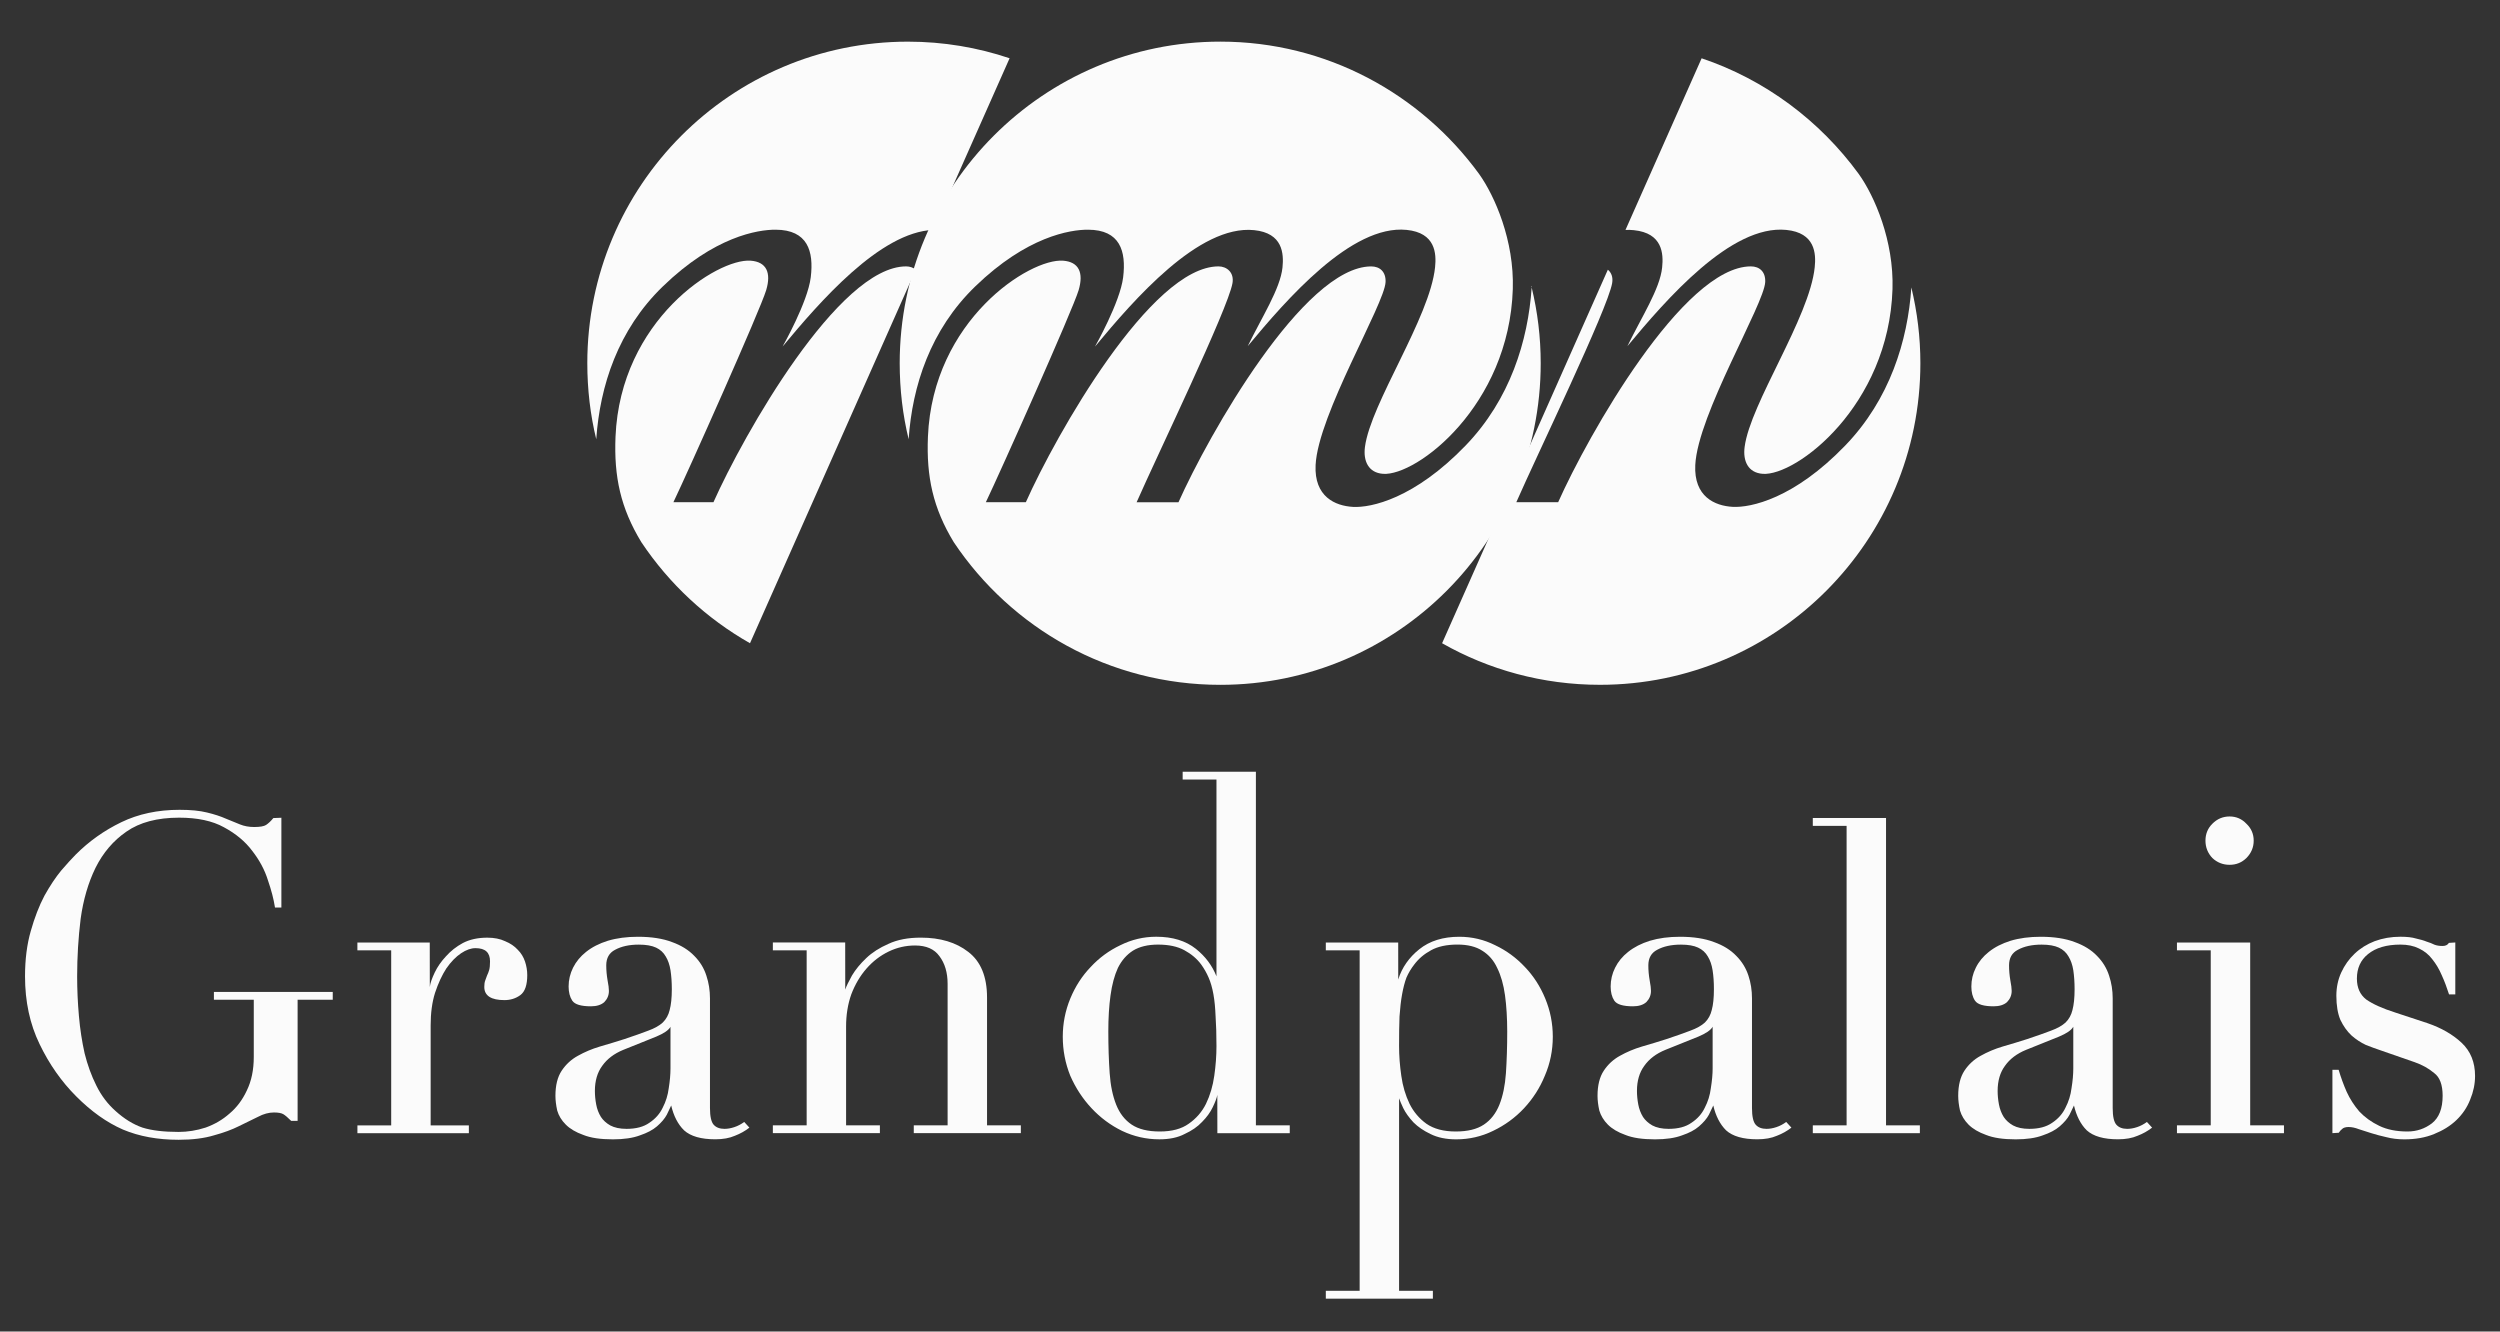 <svg xmlns="http://www.w3.org/2000/svg" width="92" height="49" viewBox="0 0 92 49" fill="none"><rect x="0" y="0" width="92" height="49" fill="#333333" stroke="none"/><g clip-path="url(#clip0_1444_447)"><path d="M56.35 10.525C56.355 10.544 56.363 10.562 56.366 10.579V10.525H56.35Z" fill="#FBFBFB"></path><path d="M45.917 12.738C47.34 11.026 49.73 8.257 51.764 8.46C52.829 8.566 52.862 9.331 52.811 9.832C52.62 11.697 50.439 14.842 50.23 16.449C50.163 16.962 50.355 17.399 50.899 17.437C52.127 17.524 55.535 14.936 55.671 10.64C55.728 8.861 55.011 7.213 54.43 6.401C52.279 3.454 48.818 1.532 44.909 1.532C38.395 1.532 33.109 6.83 33.109 13.367C33.109 14.329 33.22 15.268 33.438 16.164C33.572 14.199 34.24 12.136 35.889 10.54C37.785 8.703 39.382 8.449 40.044 8.453C41.217 8.458 41.449 9.238 41.332 10.204C41.221 11.122 40.302 12.742 40.302 12.742V12.747C41.725 11.034 44.114 8.266 46.149 8.469C47.213 8.575 47.246 9.339 47.196 9.841C47.115 10.631 46.426 11.687 45.917 12.738Z" fill="#FBFBFB"></path><path d="M41.828 18.482C42.579 16.771 45.189 11.371 45.355 10.422C45.424 10.021 45.14 9.803 44.841 9.803C42.355 9.803 38.851 16.015 37.751 18.482H36.279C36.806 17.382 39.48 11.396 39.693 10.681C39.887 10.027 39.698 9.636 39.121 9.593C37.894 9.502 34.326 11.778 34.148 16.071C34.087 17.546 34.336 18.698 35.099 19.953C37.216 23.118 40.816 25.202 44.91 25.202C51.418 25.202 56.698 19.899 56.698 13.368C56.698 12.408 56.583 11.48 56.366 10.579C56.232 12.545 55.571 14.698 53.934 16.396C52.047 18.353 50.453 18.689 49.794 18.654C49.135 18.618 48.358 18.278 48.414 17.116C48.502 15.262 50.956 11.191 50.989 10.378C51.004 10.001 50.778 9.803 50.458 9.804C47.972 9.812 44.469 16.015 43.368 18.483H41.828" fill="#FBFBFB"></path><path d="M60.122 8.47C61.186 8.575 61.219 9.341 61.167 9.841C61.088 10.632 60.398 11.686 59.889 12.738C61.312 11.027 63.7 8.257 65.736 8.461C66.8 8.566 66.834 9.332 66.782 9.832C66.591 11.698 64.41 14.842 64.202 16.449C64.135 16.962 64.326 17.399 64.871 17.437C66.098 17.524 69.507 14.937 69.644 10.641C69.699 8.861 68.983 7.214 68.401 6.401C66.97 4.44 64.958 2.933 62.62 2.145L59.818 8.461C59.92 8.457 60.021 8.46 60.122 8.47Z" fill="#FBFBFB"></path><path d="M33.413 1.533C26.898 1.533 21.613 6.831 21.613 13.367C21.613 14.33 21.724 15.269 21.942 16.165C22.077 14.199 22.744 12.136 24.392 10.541C26.288 8.703 27.886 8.449 28.547 8.453C29.72 8.459 29.953 9.239 29.836 10.203C29.725 11.122 28.805 12.741 28.805 12.741L28.805 12.746C30.158 11.119 32.385 8.536 34.349 8.46L37.153 2.144C35.977 1.748 34.72 1.533 33.413 1.533Z" fill="#FBFBFB"></path><path d="M33.345 9.803C30.858 9.803 27.355 16.014 26.255 18.482H26.254H24.781C25.309 17.381 27.982 11.397 28.195 10.68C28.391 10.027 28.201 9.636 27.624 9.593C26.397 9.502 22.83 11.778 22.651 16.071C22.59 17.546 22.839 18.698 23.602 19.953C24.625 21.484 25.995 22.761 27.6 23.671L33.7 9.925C33.604 9.844 33.475 9.803 33.345 9.803Z" fill="#FBFBFB"></path><path d="M70.338 10.578C70.204 12.544 69.543 14.697 67.905 16.395C66.02 18.352 64.424 18.687 63.765 18.652C63.106 18.617 62.33 18.277 62.386 17.115C62.473 15.261 64.928 11.19 64.96 10.376C64.975 9.999 64.749 9.802 64.429 9.803C61.943 9.811 58.441 16.014 57.34 18.482H55.8C56.55 16.77 59.162 11.37 59.327 10.421C59.366 10.195 59.294 10.028 59.169 9.925L53.069 23.671C54.783 24.645 56.766 25.201 58.881 25.201C65.389 25.201 70.67 19.898 70.67 13.367C70.67 12.407 70.554 11.479 70.338 10.578Z" fill="#FBFBFB"></path><path fill-rule="evenodd" clip-rule="evenodd" d="M10.952 36.792V41.247H10.714C10.587 41.12 10.493 41.041 10.421 40.999C10.352 40.961 10.241 40.939 10.081 40.939C9.893 40.939 9.699 40.991 9.497 41.098C9.303 41.194 9.072 41.308 8.802 41.438C8.542 41.569 8.233 41.683 7.876 41.78C7.517 41.889 7.082 41.944 6.574 41.944C5.806 41.944 5.122 41.819 4.527 41.569C3.929 41.308 3.355 40.899 2.804 40.345C2.262 39.803 1.812 39.162 1.457 38.424C1.098 37.684 0.921 36.853 0.921 35.93C0.921 35.311 0.991 34.756 1.131 34.267C1.272 33.768 1.44 33.333 1.635 32.963C1.84 32.595 2.047 32.285 2.253 32.035C2.469 31.785 2.647 31.588 2.787 31.448C3.275 30.959 3.833 30.563 4.461 30.259C5.09 29.954 5.806 29.801 6.607 29.801C7.018 29.801 7.355 29.834 7.617 29.9C7.888 29.965 8.121 30.041 8.316 30.128C8.51 30.204 8.682 30.275 8.833 30.339C8.991 30.403 9.164 30.434 9.355 30.434C9.57 30.434 9.712 30.408 9.79 30.359C9.884 30.296 9.973 30.212 10.058 30.105L10.355 30.093V33.398H10.12L10.115 33.372C10.072 33.092 9.987 32.763 9.858 32.388C9.741 32.013 9.549 31.654 9.281 31.31C9.025 30.968 8.679 30.679 8.24 30.443C7.816 30.208 7.266 30.09 6.591 30.09C5.786 30.09 5.142 30.262 4.652 30.604C4.172 30.935 3.792 31.379 3.514 31.938C3.247 32.486 3.065 33.109 2.968 33.81C2.882 34.511 2.839 35.217 2.839 35.93C2.839 36.415 2.861 36.9 2.904 37.386C2.946 37.871 3.017 38.329 3.113 38.76C3.22 39.19 3.364 39.587 3.547 39.952C3.728 40.318 3.963 40.628 4.251 40.884C4.572 41.174 4.901 41.377 5.241 41.495C5.583 41.602 6.025 41.655 6.573 41.655C6.903 41.655 7.235 41.602 7.566 41.495C7.896 41.377 8.189 41.207 8.444 40.981C8.711 40.757 8.923 40.475 9.083 40.131C9.254 39.78 9.339 39.369 9.339 38.897V36.791H7.872V36.503H12.245V36.791H10.952V36.792Z" fill="#FBFBFB"></path><path fill-rule="evenodd" clip-rule="evenodd" d="M14.396 41.413V34.971H13.152V34.684H15.815L15.817 36.322C15.83 36.181 15.901 35.995 15.998 35.788C16.097 35.58 16.234 35.383 16.407 35.197C16.583 34.999 16.79 34.835 17.03 34.705C17.283 34.572 17.585 34.506 17.933 34.506C18.185 34.506 18.404 34.548 18.592 34.638C18.78 34.715 18.933 34.819 19.054 34.952C19.177 35.074 19.265 35.219 19.321 35.386C19.375 35.55 19.403 35.716 19.403 35.882C19.403 36.242 19.322 36.493 19.147 36.621C18.98 36.743 18.785 36.804 18.564 36.804C18.087 36.804 17.822 36.651 17.822 36.32C17.822 36.221 17.833 36.142 17.856 36.083C17.878 36.017 17.9 35.957 17.922 35.902C17.953 35.839 17.98 35.769 18.002 35.696C18.022 35.625 18.033 35.519 18.033 35.38C18.033 35.054 17.861 34.892 17.497 34.892C17.333 34.892 17.155 34.954 16.966 35.081C16.776 35.209 16.595 35.394 16.424 35.64C16.264 35.887 16.126 36.186 16.008 36.541C15.901 36.883 15.848 37.28 15.848 37.731V41.414H17.254V41.701H13.153V41.414H14.396V41.413Z" fill="#FBFBFB"></path><path fill-rule="evenodd" clip-rule="evenodd" d="M24.675 37.785C24.606 37.912 24.425 38.032 24.151 38.147L22.939 38.634C22.599 38.773 22.34 38.97 22.161 39.224C21.983 39.466 21.892 39.773 21.892 40.146C21.892 40.306 21.907 40.472 21.94 40.644C21.971 40.813 22.029 40.965 22.114 41.103C22.197 41.228 22.31 41.332 22.458 41.416C22.614 41.499 22.813 41.542 23.058 41.542C23.409 41.542 23.688 41.467 23.896 41.319C24.118 41.172 24.282 40.986 24.387 40.764C24.504 40.54 24.578 40.299 24.61 40.044C24.653 39.776 24.674 39.533 24.674 39.319V37.785H24.675ZM24.7 40.682C24.66 40.774 24.605 40.886 24.539 41.021C24.461 41.166 24.34 41.308 24.176 41.45C24.02 41.584 23.812 41.693 23.551 41.781C23.288 41.88 22.956 41.928 22.556 41.928C22.101 41.928 21.736 41.876 21.462 41.764C21.189 41.667 20.975 41.54 20.821 41.385C20.666 41.231 20.56 41.058 20.506 40.869C20.462 40.671 20.44 40.49 20.44 40.326C20.44 39.943 20.515 39.634 20.671 39.4C20.825 39.169 21.022 38.987 21.263 38.855C21.514 38.714 21.785 38.599 22.078 38.512C22.379 38.426 22.681 38.333 22.982 38.237C23.337 38.118 23.628 38.016 23.854 37.929C24.088 37.843 24.267 37.743 24.392 37.627C24.517 37.502 24.601 37.35 24.643 37.171C24.695 36.981 24.723 36.724 24.723 36.4C24.723 36.142 24.706 35.913 24.675 35.708C24.643 35.506 24.584 35.337 24.501 35.201C24.418 35.054 24.299 34.945 24.143 34.872C23.986 34.799 23.776 34.762 23.508 34.762C23.157 34.762 22.866 34.826 22.634 34.953C22.419 35.065 22.31 35.255 22.31 35.526C22.31 35.707 22.327 35.89 22.358 36.072C22.392 36.245 22.408 36.377 22.408 36.465C22.408 36.625 22.351 36.763 22.238 36.878C22.122 36.981 21.957 37.032 21.748 37.032C21.392 37.032 21.156 36.968 21.059 36.824C20.969 36.688 20.925 36.514 20.925 36.303C20.925 36.062 20.98 35.829 21.089 35.61C21.2 35.388 21.359 35.196 21.566 35.031C21.785 34.855 22.053 34.719 22.369 34.62C22.695 34.522 23.065 34.473 23.477 34.473C23.975 34.473 24.394 34.539 24.732 34.669C25.07 34.79 25.343 34.96 25.552 35.179C25.76 35.388 25.908 35.63 25.995 35.905C26.083 36.167 26.127 36.446 26.127 36.742V40.778C26.127 41.092 26.176 41.292 26.264 41.391C26.354 41.49 26.485 41.542 26.661 41.542C26.776 41.542 26.897 41.521 27.024 41.478C27.15 41.437 27.271 41.373 27.388 41.288L27.578 41.497C27.412 41.626 27.242 41.719 27.046 41.795C26.847 41.883 26.606 41.926 26.324 41.926C25.803 41.926 25.417 41.818 25.171 41.594C24.946 41.372 24.79 41.066 24.7 40.682Z" fill="#FBFBFB"></path><path fill-rule="evenodd" clip-rule="evenodd" d="M29.685 41.413V34.971H28.441V34.683H31.103L31.105 36.418C31.142 36.295 31.235 36.115 31.353 35.898C31.484 35.679 31.659 35.465 31.877 35.259C32.095 35.051 32.367 34.877 32.693 34.735C33.022 34.58 33.419 34.505 33.885 34.505C34.601 34.505 35.184 34.679 35.633 35.03C36.095 35.383 36.323 35.946 36.323 36.708V41.413H37.567V41.7H33.627V41.413H34.872V36.206C34.872 35.79 34.771 35.451 34.571 35.187C34.384 34.926 34.087 34.794 33.675 34.794C33.334 34.794 33.01 34.868 32.702 35.017C32.392 35.167 32.122 35.375 31.887 35.643C31.653 35.91 31.467 36.226 31.328 36.59C31.199 36.954 31.136 37.35 31.136 37.779V41.413H32.38V41.7H28.441V41.413H29.685Z" fill="#FBFBFB"></path><path fill-rule="evenodd" clip-rule="evenodd" d="M40.836 39.495C40.867 39.947 40.948 40.333 41.076 40.653C41.203 40.972 41.393 41.216 41.646 41.386C41.898 41.554 42.242 41.639 42.679 41.639C43.128 41.639 43.481 41.543 43.744 41.354C44.02 41.162 44.233 40.918 44.381 40.619C44.531 40.308 44.632 39.967 44.685 39.591C44.739 39.215 44.766 38.847 44.766 38.492C44.766 38.071 44.755 37.71 44.734 37.408C44.722 37.096 44.696 36.821 44.653 36.584C44.61 36.348 44.552 36.145 44.477 35.975C44.403 35.803 44.312 35.644 44.205 35.495C44.048 35.282 43.84 35.106 43.585 34.968C43.332 34.83 43.01 34.761 42.614 34.761C42.241 34.761 41.935 34.836 41.694 34.983C41.462 35.132 41.277 35.342 41.139 35.619C41.012 35.897 40.921 36.233 40.867 36.632C40.813 37.02 40.786 37.461 40.786 37.957C40.787 38.519 40.803 39.031 40.836 39.495ZM44.766 35.929V28.688H43.522V28.399H46.217V41.413H47.463V41.701H44.799L44.797 40.29C44.782 40.4 44.718 40.558 44.63 40.742C44.542 40.93 44.411 41.111 44.237 41.286C44.073 41.462 43.86 41.609 43.598 41.729C43.345 41.863 43.034 41.927 42.664 41.927C42.186 41.927 41.728 41.824 41.293 41.617C40.87 41.41 40.495 41.132 40.169 40.783C39.843 40.435 39.583 40.037 39.387 39.59C39.203 39.133 39.11 38.653 39.11 38.151C39.11 37.661 39.203 37.192 39.387 36.745C39.572 36.298 39.822 35.913 40.137 35.585C40.451 35.246 40.816 34.979 41.228 34.784C41.643 34.577 42.083 34.472 42.551 34.472C43.148 34.472 43.635 34.62 44.008 34.917C44.357 35.196 44.61 35.532 44.766 35.929Z" fill="#FBFBFB"></path><path fill-rule="evenodd" clip-rule="evenodd" d="M55.385 36.632C55.331 36.234 55.234 35.896 55.096 35.619C54.97 35.343 54.785 35.132 54.542 34.983C54.312 34.836 54.011 34.76 53.636 34.76C53.242 34.76 52.918 34.829 52.665 34.968C52.41 35.106 52.204 35.281 52.045 35.494C51.928 35.644 51.833 35.804 51.758 35.973C51.694 36.145 51.641 36.348 51.598 36.584C51.555 36.82 51.523 37.095 51.502 37.408C51.49 37.709 51.486 38.071 51.486 38.492C51.486 38.847 51.513 39.213 51.568 39.59C51.62 39.966 51.722 40.309 51.871 40.619C52.02 40.918 52.227 41.162 52.491 41.353C52.765 41.544 53.125 41.639 53.573 41.639C54.012 41.639 54.355 41.554 54.607 41.385C54.86 41.216 55.05 40.972 55.178 40.653C55.306 40.333 55.386 39.947 55.418 39.495C55.449 39.031 55.466 38.519 55.466 37.958C55.465 37.461 55.438 37.02 55.385 36.632ZM51.486 40.417V47.502H52.73V47.79H48.79V47.502H50.035V34.971H48.79V34.684H51.454L51.455 36.046C51.59 35.606 51.858 35.229 52.228 34.934C52.612 34.625 53.105 34.473 53.702 34.473C54.17 34.473 54.611 34.577 55.024 34.785C55.437 34.981 55.801 35.248 56.117 35.586C56.431 35.913 56.681 36.299 56.865 36.746C57.05 37.193 57.143 37.662 57.143 38.152C57.143 38.654 57.046 39.133 56.849 39.59C56.666 40.038 56.409 40.435 56.085 40.783C55.758 41.132 55.378 41.41 54.943 41.617C54.519 41.824 54.068 41.928 53.589 41.928C53.219 41.928 52.902 41.863 52.638 41.73C52.388 41.61 52.18 41.469 52.016 41.304C51.852 41.128 51.725 40.952 51.638 40.776C51.572 40.634 51.521 40.514 51.486 40.417Z" fill="#FBFBFB"></path><path fill-rule="evenodd" clip-rule="evenodd" d="M63.024 37.785C62.955 37.912 62.773 38.032 62.5 38.147L61.288 38.634C60.947 38.773 60.688 38.97 60.509 39.224C60.331 39.466 60.24 39.773 60.24 40.146C60.24 40.306 60.256 40.472 60.288 40.644C60.32 40.813 60.378 40.965 60.462 41.103C60.544 41.228 60.66 41.332 60.806 41.416C60.962 41.499 61.162 41.542 61.406 41.542C61.757 41.542 62.037 41.467 62.244 41.319C62.468 41.172 62.631 40.986 62.736 40.764C62.853 40.54 62.928 40.299 62.959 40.044C63.002 39.776 63.025 39.533 63.025 39.319V37.785H63.024ZM63.049 40.682C63.009 40.774 62.955 40.886 62.888 41.021C62.81 41.166 62.688 41.308 62.524 41.45C62.37 41.584 62.161 41.693 61.9 41.781C61.637 41.88 61.305 41.928 60.904 41.928C60.45 41.928 60.083 41.876 59.81 41.764C59.537 41.667 59.324 41.54 59.169 41.385C59.016 41.231 58.911 41.058 58.855 40.869C58.811 40.671 58.789 40.49 58.789 40.326C58.789 39.943 58.865 39.634 59.02 39.4C59.173 39.169 59.371 38.987 59.611 38.855C59.862 38.714 60.133 38.599 60.426 38.512C60.729 38.426 61.029 38.333 61.331 38.237C61.687 38.118 61.977 38.016 62.203 37.929C62.438 37.843 62.617 37.743 62.742 37.627C62.867 37.502 62.95 37.35 62.992 37.171C63.045 36.981 63.072 36.724 63.072 36.4C63.072 36.142 63.056 35.913 63.024 35.708C62.992 35.506 62.933 35.337 62.85 35.201C62.766 35.054 62.647 34.945 62.49 34.872C62.335 34.799 62.125 34.762 61.858 34.762C61.506 34.762 61.214 34.826 60.983 34.953C60.768 35.065 60.659 35.255 60.659 35.526C60.659 35.707 60.675 35.89 60.707 36.072C60.74 36.245 60.756 36.377 60.756 36.465C60.756 36.625 60.697 36.763 60.584 36.878C60.469 36.981 60.304 37.032 60.095 37.032C59.74 37.032 59.503 36.968 59.406 36.824C59.316 36.688 59.272 36.514 59.272 36.303C59.272 36.062 59.327 35.829 59.437 35.61C59.547 35.388 59.706 35.196 59.914 35.031C60.134 34.855 60.4 34.719 60.716 34.62C61.042 34.522 61.411 34.473 61.824 34.473C62.322 34.473 62.74 34.539 63.078 34.669C63.417 34.79 63.69 34.96 63.898 35.179C64.106 35.388 64.253 35.63 64.343 35.905C64.43 36.167 64.473 36.446 64.473 36.742V40.778C64.473 41.092 64.522 41.292 64.611 41.391C64.701 41.49 64.83 41.542 65.008 41.542C65.123 41.542 65.243 41.521 65.371 41.478C65.496 41.437 65.618 41.373 65.733 41.288L65.924 41.497C65.756 41.626 65.589 41.719 65.392 41.795C65.193 41.883 64.952 41.926 64.669 41.926C64.149 41.926 63.763 41.818 63.517 41.594C63.295 41.372 63.138 41.066 63.049 40.682Z" fill="#FBFBFB"></path><path fill-rule="evenodd" clip-rule="evenodd" d="M67.955 41.413V30.392H66.711V30.102H69.406V41.413H70.651V41.701H66.711V41.413H67.955Z" fill="#FBFBFB"></path><path fill-rule="evenodd" clip-rule="evenodd" d="M76.296 37.785C76.228 37.912 76.046 38.032 75.773 38.147L74.561 38.634C74.221 38.773 73.961 38.97 73.782 39.224C73.604 39.465 73.513 39.773 73.513 40.146C73.513 40.306 73.529 40.472 73.561 40.644C73.593 40.813 73.651 40.965 73.736 41.103C73.819 41.228 73.932 41.332 74.08 41.416C74.236 41.499 74.434 41.542 74.679 41.542C75.03 41.542 75.309 41.467 75.519 41.319C75.741 41.172 75.904 40.986 76.009 40.764C76.126 40.54 76.201 40.299 76.232 40.044C76.276 39.776 76.297 39.533 76.297 39.319V37.785H76.296ZM76.322 40.682C76.282 40.774 76.228 40.886 76.16 41.021C76.084 41.166 75.96 41.308 75.797 41.45C75.643 41.584 75.434 41.693 75.174 41.781C74.911 41.88 74.578 41.928 74.178 41.928C73.724 41.928 73.359 41.876 73.083 41.764C72.811 41.667 72.597 41.54 72.442 41.385C72.289 41.231 72.184 41.058 72.128 40.869C72.085 40.671 72.062 40.49 72.062 40.326C72.062 39.943 72.138 39.634 72.292 39.4C72.446 39.169 72.643 38.987 72.885 38.855C73.136 38.714 73.407 38.599 73.699 38.512C74.001 38.426 74.303 38.333 74.604 38.237C74.96 38.118 75.25 38.016 75.476 37.929C75.71 37.843 75.889 37.743 76.015 37.627C76.14 37.502 76.224 37.35 76.266 37.171C76.317 36.981 76.345 36.724 76.345 36.4C76.345 36.142 76.328 35.913 76.298 35.708C76.266 35.506 76.206 35.337 76.123 35.201C76.04 35.054 75.921 34.945 75.765 34.872C75.608 34.799 75.397 34.762 75.13 34.762C74.778 34.762 74.488 34.826 74.256 34.953C74.04 35.065 73.933 35.255 73.933 35.526C73.933 35.707 73.949 35.89 73.98 36.072C74.013 36.245 74.03 36.377 74.03 36.465C74.03 36.625 73.971 36.763 73.858 36.878C73.743 36.981 73.577 37.032 73.368 37.032C73.014 37.032 72.776 36.968 72.679 36.824C72.589 36.688 72.546 36.514 72.546 36.303C72.546 36.062 72.6 35.829 72.711 35.61C72.82 35.388 72.979 35.196 73.187 35.031C73.405 34.855 73.674 34.719 73.99 34.62C74.315 34.522 74.685 34.473 75.097 34.473C75.595 34.473 76.013 34.539 76.353 34.669C76.689 34.79 76.964 34.96 77.172 35.179C77.379 35.388 77.527 35.63 77.615 35.905C77.703 36.167 77.747 36.446 77.747 36.742V40.778C77.747 41.092 77.795 41.292 77.884 41.391C77.974 41.49 78.105 41.542 78.28 41.542C78.396 41.542 78.517 41.521 78.644 41.478C78.769 41.437 78.891 41.373 79.007 41.288L79.197 41.497C79.031 41.626 78.861 41.719 78.666 41.795C78.466 41.883 78.225 41.926 77.943 41.926C77.422 41.926 77.037 41.818 76.79 41.594C76.567 41.372 76.412 41.066 76.322 40.682Z" fill="#FBFBFB"></path><path fill-rule="evenodd" clip-rule="evenodd" d="M81.414 30.315C81.59 30.136 81.803 30.046 82.049 30.046C82.294 30.046 82.5 30.136 82.669 30.315C82.846 30.482 82.936 30.689 82.936 30.936C82.936 31.182 82.846 31.395 82.669 31.574C82.5 31.741 82.294 31.825 82.049 31.825C81.804 31.825 81.591 31.741 81.414 31.574C81.245 31.395 81.161 31.18 81.161 30.936C81.161 30.691 81.245 30.482 81.414 30.315ZM81.355 41.413V34.972H80.112V34.684H82.807V41.413H84.05V41.701H80.112V41.413H81.355Z" fill="#FBFBFB"></path><path fill-rule="evenodd" clip-rule="evenodd" d="M86.062 39.369C86.145 39.649 86.24 39.913 86.359 40.182C86.477 40.439 86.631 40.68 86.823 40.903C87.025 41.117 87.269 41.293 87.557 41.431C87.842 41.569 88.188 41.639 88.594 41.639C88.933 41.639 89.232 41.538 89.496 41.337C89.757 41.129 89.889 40.794 89.889 40.324C89.889 39.918 89.783 39.641 89.578 39.489C89.376 39.318 89.135 39.184 88.859 39.088L87.599 38.65C87.437 38.596 87.258 38.53 87.064 38.454C86.878 38.367 86.701 38.251 86.538 38.108C86.373 37.954 86.236 37.761 86.126 37.531C86.028 37.299 85.978 37.002 85.978 36.642C85.978 36.336 86.038 36.05 86.158 35.787C86.279 35.523 86.442 35.293 86.65 35.096C86.858 34.898 87.104 34.745 87.388 34.635C87.683 34.526 87.998 34.472 88.336 34.472C88.575 34.472 88.766 34.493 88.911 34.538C89.061 34.571 89.192 34.607 89.3 34.652C89.409 34.685 89.507 34.723 89.594 34.767C89.676 34.797 89.773 34.812 89.887 34.812C89.998 34.812 90.073 34.773 90.12 34.698L90.355 34.683V36.594H90.125C90.042 36.335 89.957 36.109 89.859 35.894C89.764 35.669 89.646 35.471 89.508 35.3C89.382 35.131 89.219 34.999 89.018 34.904C88.829 34.809 88.601 34.761 88.336 34.761C87.823 34.761 87.428 34.879 87.143 35.111C86.87 35.331 86.734 35.631 86.734 36.011C86.734 36.349 86.849 36.604 87.077 36.781C87.32 36.952 87.678 37.113 88.151 37.263L89.331 37.652C89.841 37.827 90.259 38.067 90.586 38.373C90.917 38.682 91.082 39.091 91.082 39.595C91.082 39.891 91.021 40.181 90.902 40.466C90.792 40.751 90.622 41.003 90.393 41.222C90.175 41.431 89.902 41.601 89.576 41.732C89.26 41.862 88.894 41.928 88.482 41.928C88.242 41.928 88.018 41.901 87.811 41.846C87.617 41.803 87.432 41.754 87.259 41.699C87.098 41.646 86.946 41.597 86.806 41.554C86.669 41.5 86.542 41.474 86.429 41.474C86.314 41.474 86.235 41.501 86.19 41.547C86.139 41.588 86.097 41.635 86.067 41.685L85.833 41.7V39.369H86.062V39.369Z" fill="#FBFBFB"></path></g><defs><clipPath id="clip0_1444_447"><rect width="92" height="48" fill="white" transform="translate(0 0.752)"></rect></clipPath></defs></svg>